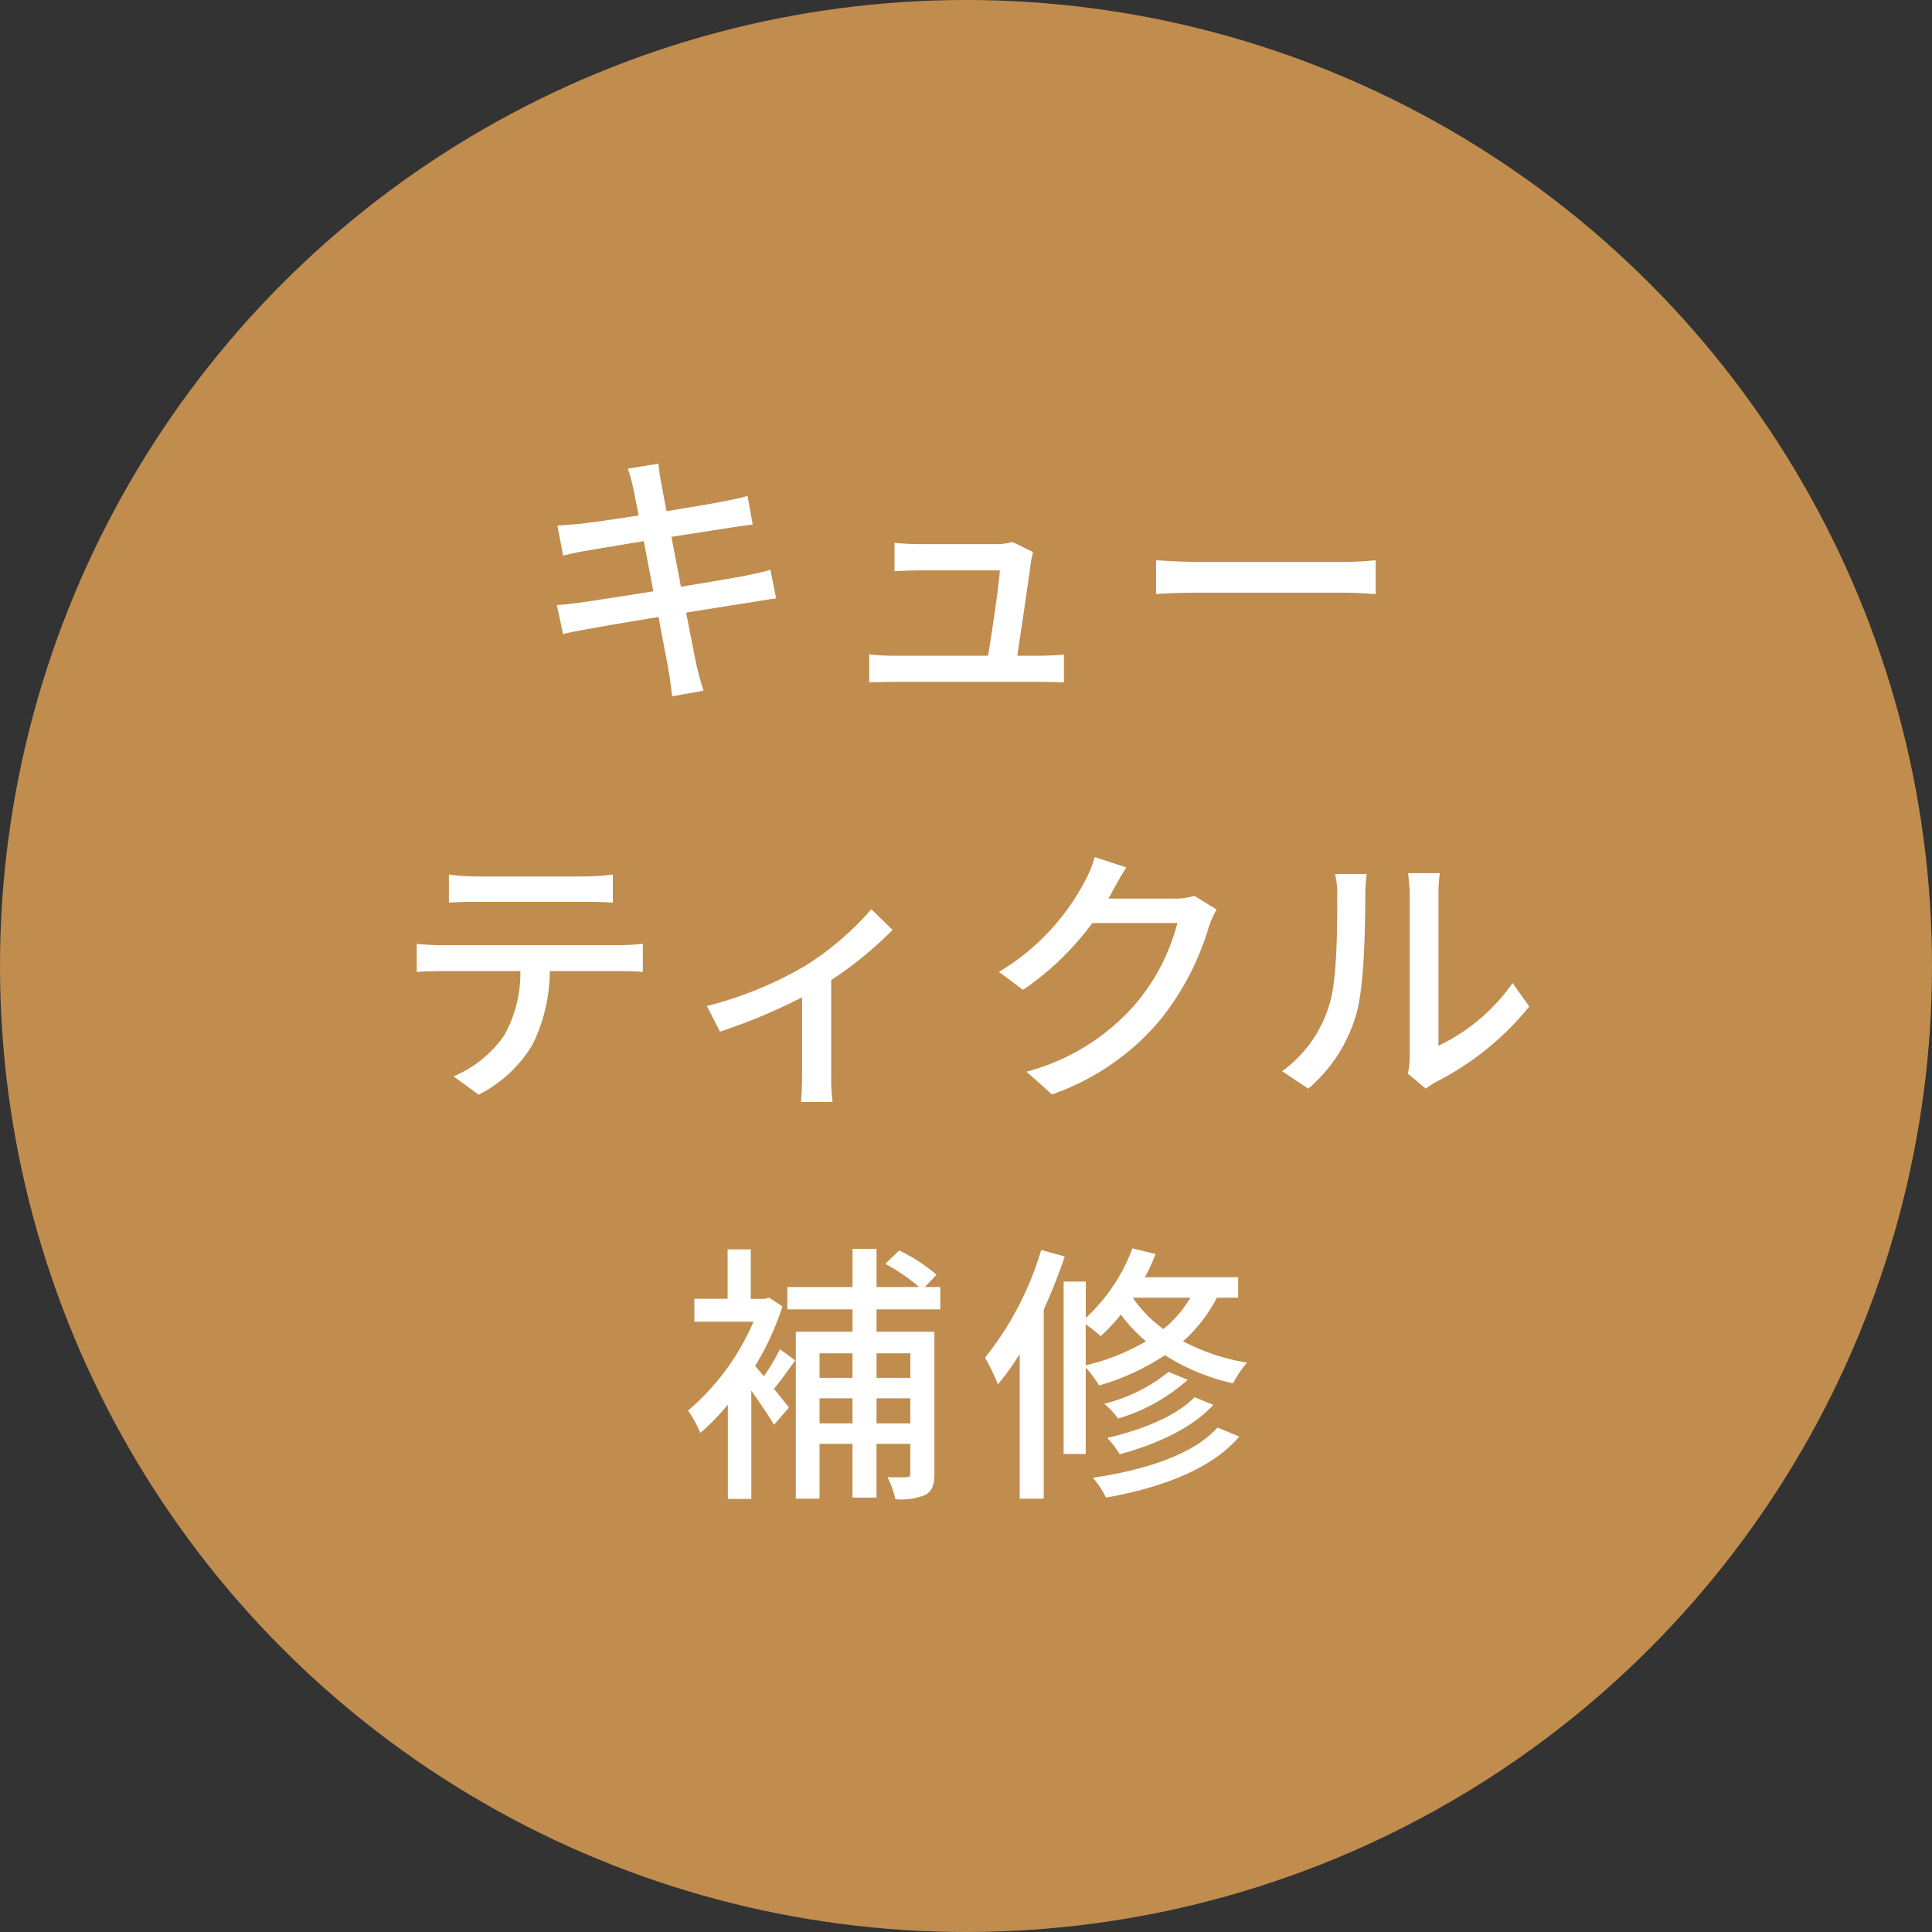 <svg viewBox="0 0 170 170" height="170" width="170" xmlns="http://www.w3.org/2000/svg">
  <rect x="0" y="0" width="170" height="170" fill="#333333" stroke="none"/>
  <g transform="translate(-20982 8142)" data-name="グループ 669" id="グループ_669">
    <circle fill="#c08d4e" transform="translate(20982 -8142)" r="85" cy="85" cx="85" data-name="楕円形 60" id="楕円形_60"></circle>
    <path fill="#fff" transform="translate(21067 -8082)" d="M-29.28-17.04c.072.336.24,1.2.48,2.4-2.184.336-4.176.624-5.064.72-.744.072-1.416.12-2.088.168l.5,2.64c.768-.192,1.344-.312,2.064-.432.84-.144,2.832-.48,5.04-.84.264,1.392.552,2.928.84,4.416-2.592.408-5.04.792-6.216.96-.672.1-1.68.216-2.28.24l.552,2.568c.528-.144,1.248-.288,2.232-.456,1.128-.216,3.552-.624,6.168-1.056.408,2.232.768,4.032.864,4.632.144.72.216,1.488.336,2.352l2.76-.5c-.24-.72-.456-1.56-.624-2.256-.144-.648-.48-2.448-.912-4.608,2.232-.36,4.344-.7,5.592-.888.912-.144,1.776-.312,2.328-.36l-.5-2.52c-.552.168-1.344.336-2.256.528-1.152.216-3.288.576-5.616.96-.288-1.488-.576-3.024-.84-4.392,2.16-.336,4.176-.648,5.232-.816.672-.1,1.488-.216,1.92-.264l-.456-2.52c-.48.144-1.224.312-1.968.456-.936.192-2.976.528-5.16.888-.24-1.248-.408-2.16-.456-2.448-.12-.528-.192-1.272-.264-1.728l-2.688.432A13.67,13.67,0,0,1-29.28-17.04ZM5.9-11.424,4.08-12.312a4.862,4.862,0,0,1-1.44.192H-4.176a20.765,20.765,0,0,1-2.112-.12v2.5c.648-.024,1.416-.072,2.136-.072H2.976C2.9-8.472,2.28-4.344,1.944-2.3h-8.3a19.5,19.5,0,0,1-2.16-.12V.048C-7.7.024-7.152,0-6.36,0H6.576c.576,0,1.584.024,2.04.048V-2.4c-.552.048-1.536.1-2.088.1H4.512c.336-2.232,1.008-6.72,1.2-8.256C5.76-10.8,5.832-11.16,5.9-11.424Zm10.824.72v2.976c.816-.072,2.256-.12,3.576-.12H33.36c1.056,0,2.16.1,2.688.12V-10.7c-.6.048-1.536.144-2.688.144H20.3C19.008-10.56,17.52-10.656,16.728-10.7ZM-45.5,16.952v2.472c.672-.048,1.56-.072,2.352-.072h9.672c.744,0,1.632.024,2.4.072V16.952a20.522,20.522,0,0,1-2.4.168h-9.7A18.32,18.32,0,0,1-45.5,16.952Zm-2.832,6.1V25.52c.648-.048,1.464-.072,2.184-.072h6.936a11.184,11.184,0,0,1-1.44,5.688,10.3,10.3,0,0,1-4.44,3.576l2.208,1.608a11.536,11.536,0,0,0,4.776-4.464,14.929,14.929,0,0,0,1.488-6.408h6.168c.624,0,1.464.024,2.016.072V23.048c-.6.072-1.512.12-2.016.12h-15.7A21.031,21.031,0,0,1-48.336,23.048ZM-22.8,28.52l1.152,2.256a49.024,49.024,0,0,0,7.224-3.024v6.912c0,.768-.048,1.9-.1,2.3h2.784a15.3,15.3,0,0,1-.12-2.3V26.24a33.55,33.55,0,0,0,5.4-4.416L-8.328,20a25.793,25.793,0,0,1-5.832,4.992A33.127,33.127,0,0,1-22.8,28.52ZM14.112,16.328l-2.784-.912a10.64,10.64,0,0,1-.888,2.16A20.368,20.368,0,0,1,2.9,25.52L5.016,27.1a25.063,25.063,0,0,0,6.1-5.88H18.6a18.022,18.022,0,0,1-3.648,7.08,19.229,19.229,0,0,1-9.624,6L7.56,36.3a21.627,21.627,0,0,0,9.6-6.648,23.753,23.753,0,0,0,4.224-8.16,8.214,8.214,0,0,1,.672-1.464l-1.968-1.2a5.636,5.636,0,0,1-1.8.24h-5.76c.12-.192.24-.408.336-.6C13.128,17.984,13.632,17.048,14.112,16.328ZM38.88,34.472l1.584,1.32a7.46,7.46,0,0,1,.912-.6,25.252,25.252,0,0,0,8.184-6.624L48.1,26.5a16.884,16.884,0,0,1-6.528,5.52V18.752a14.454,14.454,0,0,1,.12-1.92H38.9a17.59,17.59,0,0,1,.144,1.92V32.96A6.922,6.922,0,0,1,38.88,34.472Zm-11.064-.216,2.3,1.536a13.484,13.484,0,0,0,4.272-6.72c.648-2.4.744-7.512.744-10.248a17.965,17.965,0,0,1,.12-1.92H32.472a7.479,7.479,0,0,1,.192,1.944c0,2.76,0,7.44-.7,9.576A11.109,11.109,0,0,1,27.816,34.256ZM-16.368,58.72A18.169,18.169,0,0,1-17.784,61.1c-.288-.336-.552-.648-.768-.912a24.579,24.579,0,0,0,2.4-5.232l-1.176-.768-.36.1h-1.248V49.936h-2.04V54.28H-23.9V56.3H-18.7a21.32,21.32,0,0,1-5.76,7.824,9.655,9.655,0,0,1,1.08,1.968,20.072,20.072,0,0,0,2.424-2.5v8.3h2.064V62.368c.768,1.08,1.584,2.28,1.992,3l1.32-1.512c-.216-.288-.744-.936-1.32-1.656.6-.7,1.248-1.632,1.872-2.5Zm11.472.36v2.16H-7.872V59.08Zm-2.976,6.168V63.04H-4.9v2.208Zm-5.016,0V63.04h2.9v2.208Zm2.9-6.168v2.16h-2.9V59.08Zm7.728-3.864V53.248H-3.624l1.032-1.08A14.693,14.693,0,0,0-5.88,50.032L-7.1,51.208a16.6,16.6,0,0,1,2.976,2.04H-7.872v-3.36H-9.984v3.36H-15.72v1.968h5.736v1.968h-4.992V71.872h2.088V67.048h2.9v4.728h2.112V67.048H-4.9v2.616c0,.24-.072.312-.312.312-.264.024-.936.024-1.7,0a8.184,8.184,0,0,1,.7,1.944,5.669,5.669,0,0,0,2.64-.384c.6-.336.792-.912.792-1.872V57.184H-7.872V55.216Zm8.88-5.232a27.89,27.89,0,0,1-4.944,9.48,17.487,17.487,0,0,1,1.128,2.352,23.781,23.781,0,0,0,1.92-2.664v12.72H6.84V55.24c.7-1.536,1.32-3.12,1.848-4.68Zm3.912,6.528c.456.336,1.032.792,1.32,1.056a17.005,17.005,0,0,0,1.776-1.9,13.415,13.415,0,0,0,2.208,2.352,18.713,18.713,0,0,1-5.3,2.112Zm9.216-2.328a10.436,10.436,0,0,1-2.376,2.76,11.107,11.107,0,0,1-2.688-2.736l.024-.024Zm4.2,0v-1.8H15.744a17.283,17.283,0,0,0,.936-2.04l-2.04-.5a15.656,15.656,0,0,1-4.1,6.12V52.768H8.592V67.936h1.944V60.328a10.322,10.322,0,0,1,1.176,1.584A20.952,20.952,0,0,0,17.5,59.248a18.727,18.727,0,0,0,6,2.472A10.531,10.531,0,0,1,24.72,59.9,18.6,18.6,0,0,1,19.1,58.024a13.413,13.413,0,0,0,2.976-3.84Zm-3.84,8.76c-1.584,1.656-4.7,2.9-7.68,3.576a8.841,8.841,0,0,1,1.1,1.44c3.216-.864,6.384-2.3,8.232-4.344Zm-2.28-2.232a14.588,14.588,0,0,1-5.664,2.808,7.716,7.716,0,0,1,1.224,1.3,16.015,16.015,0,0,0,6.12-3.408Zm4.3,4.9c-2.088,2.352-6.336,3.744-10.968,4.416a7.364,7.364,0,0,1,1.152,1.752c4.968-.888,9.336-2.544,11.736-5.376Z" data-name="パス 992" id="パス_992"></path>
  </g>
</svg>
